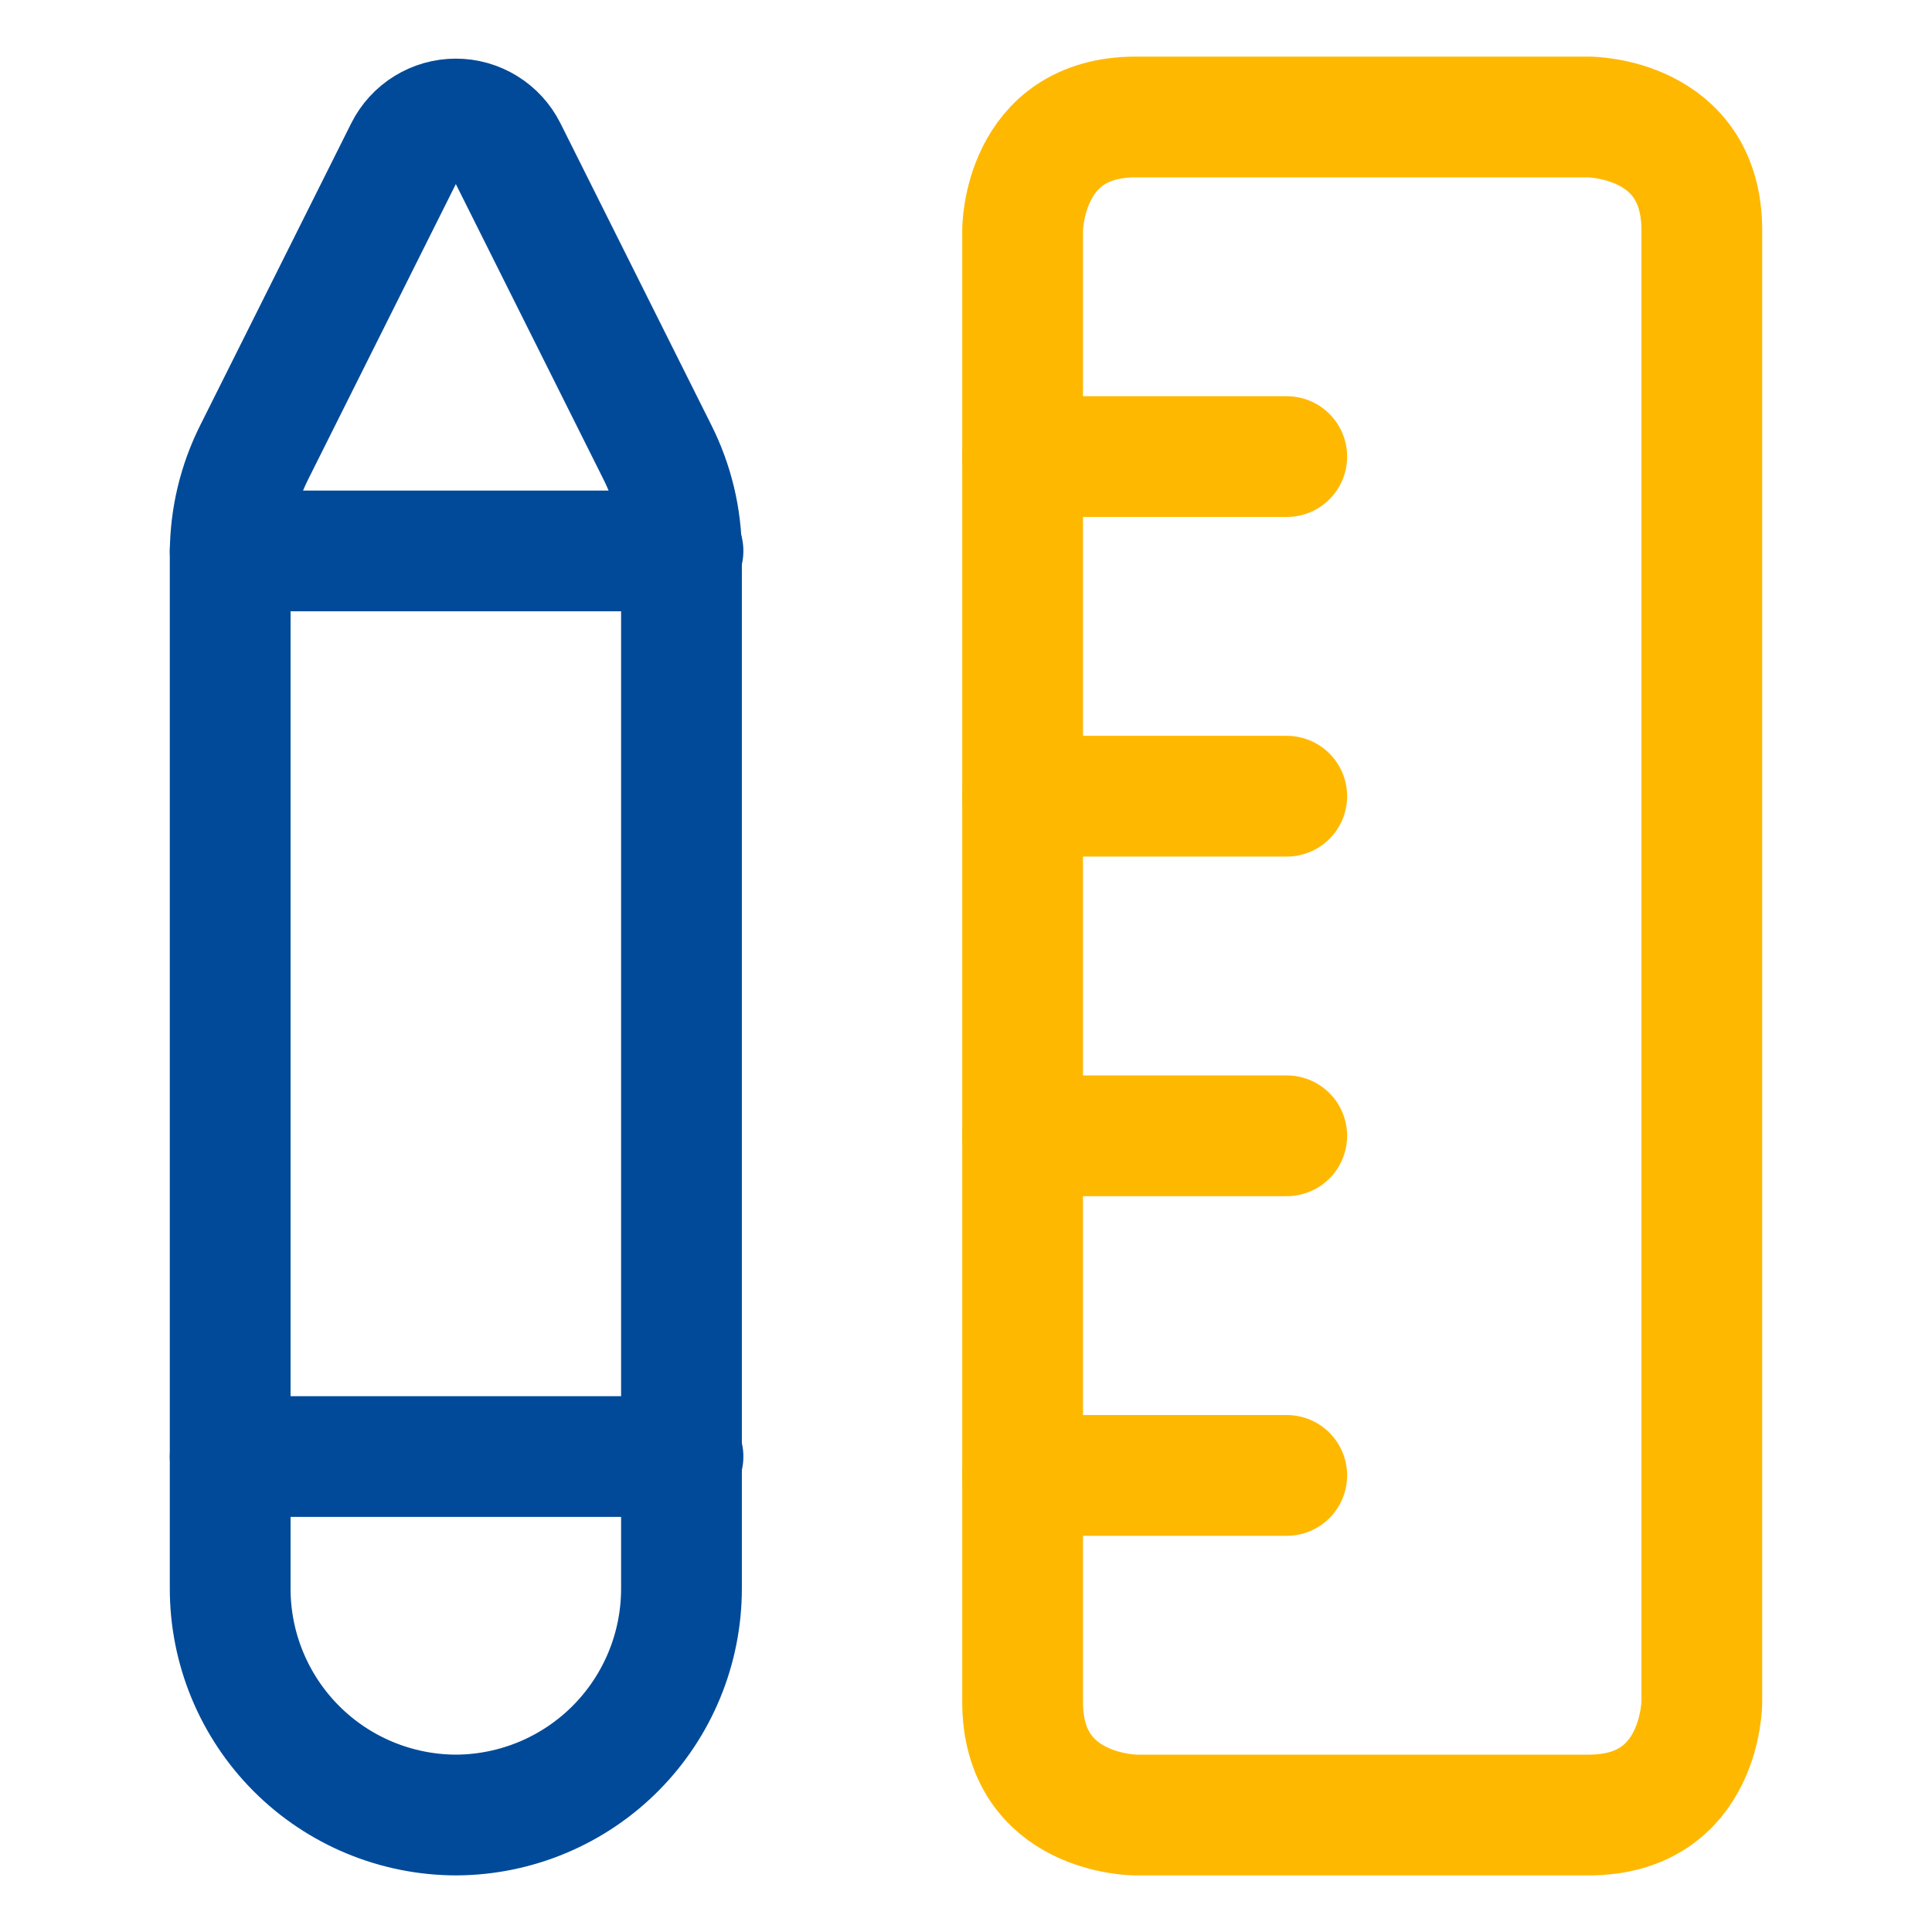 <?xml version="1.0" encoding="UTF-8"?>
<svg xmlns="http://www.w3.org/2000/svg" width="100" height="100" viewBox="0 0 100 100" fill="none">
  <path d="M23.633 93.945C20.525 93.945 17.544 92.711 15.346 90.513C13.149 88.315 11.914 85.335 11.914 82.227V28.633C11.919 26.815 12.347 25.023 13.164 23.398L20.977 7.774C21.221 7.289 21.594 6.881 22.057 6.596C22.519 6.311 23.051 6.16 23.594 6.16C24.137 6.16 24.669 6.311 25.131 6.596C25.593 6.881 25.967 7.289 26.211 7.774L34.023 23.398C34.84 25.023 35.269 26.815 35.273 28.633V82.227C35.273 85.321 34.05 88.29 31.869 90.486C29.688 92.681 26.727 93.925 23.633 93.945Z" stroke="#004A99" stroke-width="6.25" stroke-linecap="round" stroke-linejoin="round"></path>
  <path d="M11.914 28.516H35.352" stroke="#004A99" stroke-width="6.25" stroke-linecap="round" stroke-linejoin="round"></path>
  <path d="M11.914 75.391H35.352" stroke="#004A99" stroke-width="6.25" stroke-linecap="round" stroke-linejoin="round"></path>
  <path d="M58.789 6.055H82.227C82.227 6.055 88.086 6.055 88.086 11.914V88.086C88.086 88.086 88.086 93.945 82.227 93.945H58.789C58.789 93.945 52.93 93.945 52.93 88.086V11.914C52.93 11.914 52.93 6.055 58.789 6.055Z" stroke="#FFB800" stroke-width="6.25" stroke-linecap="round" stroke-linejoin="round"></path>
  <path d="M52.93 23.633H66.602" stroke="#FFB800" stroke-width="6.25" stroke-linecap="round" stroke-linejoin="round"></path>
  <path d="M52.93 41.211H66.602" stroke="#FFB800" stroke-width="6.25" stroke-linecap="round" stroke-linejoin="round"></path>
  <path d="M52.93 58.789H66.602" stroke="#FFB800" stroke-width="6.25" stroke-linecap="round" stroke-linejoin="round"></path>
  <path d="M52.93 76.367H66.602" stroke="#FFB800" stroke-width="6.25" stroke-linecap="round" stroke-linejoin="round"></path>
</svg>
